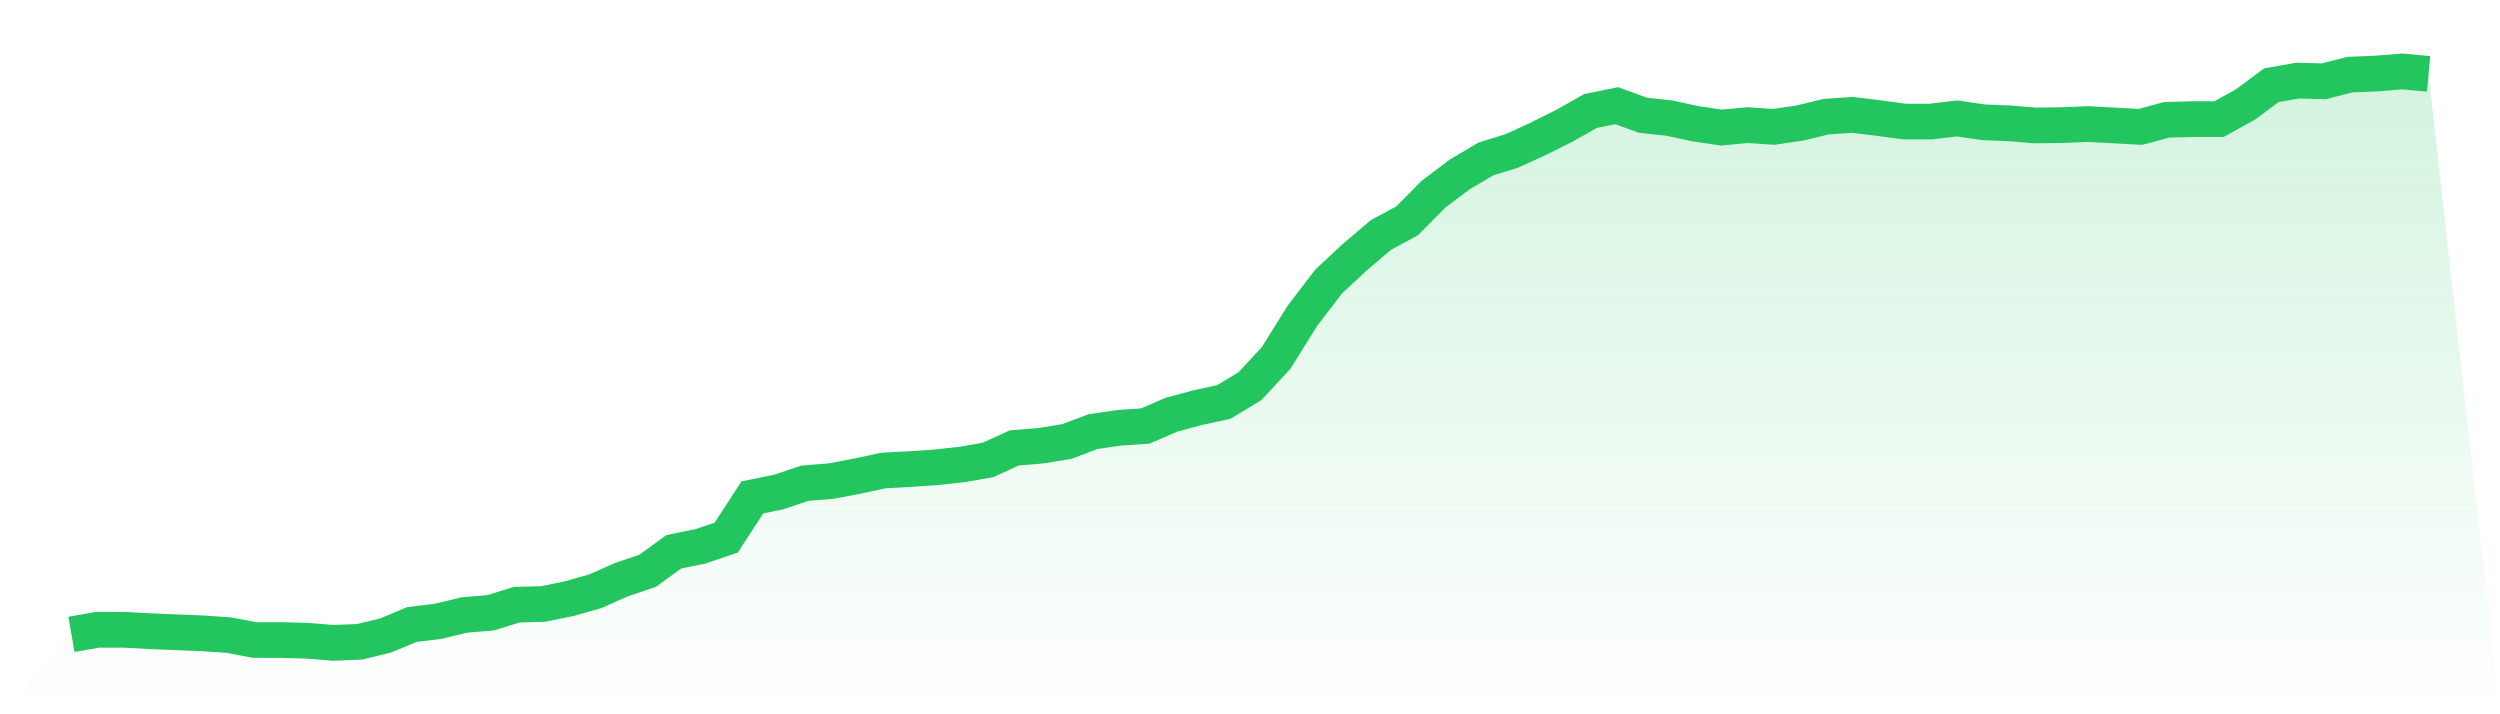 <svg viewBox="0 0 140 40" xmlns="http://www.w3.org/2000/svg">
<defs>
<linearGradient id="gradient" x1="0" x2="0" y1="0" y2="1">
<stop offset="0%" stop-color="#22c55e" stop-opacity="0.2"/>
<stop offset="100%" stop-color="#22c55e" stop-opacity="0"/>
</linearGradient>
</defs>
<path d="M4,35.525 L4,35.525 L5.467,35.268 L6.933,35.268 L8.4,35.347 L9.867,35.407 L11.333,35.466 L12.8,35.565 L14.267,35.842 L15.733,35.842 L17.2,35.881 L18.667,36 L20.133,35.941 L21.6,35.585 L23.067,34.972 L24.533,34.794 L26,34.438 L27.467,34.319 L28.933,33.864 L30.4,33.824 L31.867,33.528 L33.333,33.112 L34.8,32.46 L36.267,31.965 L37.733,30.897 L39.2,30.601 L40.667,30.106 L42.133,27.852 L43.6,27.555 L45.067,27.061 L46.533,26.942 L48,26.665 L49.467,26.349 L50.933,26.269 L52.4,26.171 L53.867,26.012 L55.333,25.755 L56.8,25.083 L58.267,24.964 L59.733,24.727 L61.2,24.173 L62.667,23.956 L64.133,23.857 L65.6,23.224 L67.067,22.828 L68.533,22.512 L70,21.622 L71.467,20.04 L72.933,17.686 L74.4,15.768 L75.867,14.403 L77.333,13.157 L78.8,12.366 L80.267,10.883 L81.733,9.775 L83.2,8.905 L84.667,8.45 L86.133,7.778 L87.6,7.046 L89.067,6.215 L90.533,5.918 L92,6.452 L93.467,6.611 L94.933,6.927 L96.4,7.145 L97.867,7.006 L99.333,7.105 L100.8,6.888 L102.267,6.532 L103.733,6.433 L105.2,6.611 L106.667,6.808 L108.133,6.808 L109.6,6.63 L111.067,6.848 L112.533,6.907 L114,7.026 L115.467,7.006 L116.933,6.947 L118.4,7.026 L119.867,7.105 L121.333,6.71 L122.8,6.67 L124.267,6.67 L125.733,5.859 L127.2,4.771 L128.667,4.514 L130.133,4.554 L131.6,4.178 L133.067,4.119 L134.533,4 L136,4.138 L140,40 L0,40 z" fill="url(#gradient)"/>
<path d="M4,35.525 L4,35.525 L5.467,35.268 L6.933,35.268 L8.4,35.347 L9.867,35.407 L11.333,35.466 L12.8,35.565 L14.267,35.842 L15.733,35.842 L17.2,35.881 L18.667,36 L20.133,35.941 L21.6,35.585 L23.067,34.972 L24.533,34.794 L26,34.438 L27.467,34.319 L28.933,33.864 L30.4,33.824 L31.867,33.528 L33.333,33.112 L34.8,32.46 L36.267,31.965 L37.733,30.897 L39.2,30.601 L40.667,30.106 L42.133,27.852 L43.6,27.555 L45.067,27.061 L46.533,26.942 L48,26.665 L49.467,26.349 L50.933,26.269 L52.4,26.171 L53.867,26.012 L55.333,25.755 L56.8,25.083 L58.267,24.964 L59.733,24.727 L61.2,24.173 L62.667,23.956 L64.133,23.857 L65.6,23.224 L67.067,22.828 L68.533,22.512 L70,21.622 L71.467,20.04 L72.933,17.686 L74.4,15.768 L75.867,14.403 L77.333,13.157 L78.8,12.366 L80.267,10.883 L81.733,9.775 L83.2,8.905 L84.667,8.45 L86.133,7.778 L87.6,7.046 L89.067,6.215 L90.533,5.918 L92,6.452 L93.467,6.611 L94.933,6.927 L96.4,7.145 L97.867,7.006 L99.333,7.105 L100.8,6.888 L102.267,6.532 L103.733,6.433 L105.2,6.611 L106.667,6.808 L108.133,6.808 L109.6,6.63 L111.067,6.848 L112.533,6.907 L114,7.026 L115.467,7.006 L116.933,6.947 L118.4,7.026 L119.867,7.105 L121.333,6.71 L122.8,6.67 L124.267,6.67 L125.733,5.859 L127.2,4.771 L128.667,4.514 L130.133,4.554 L131.6,4.178 L133.067,4.119 L134.533,4 L136,4.138" fill="none" stroke="#22c55e" stroke-width="2"/>
</svg>